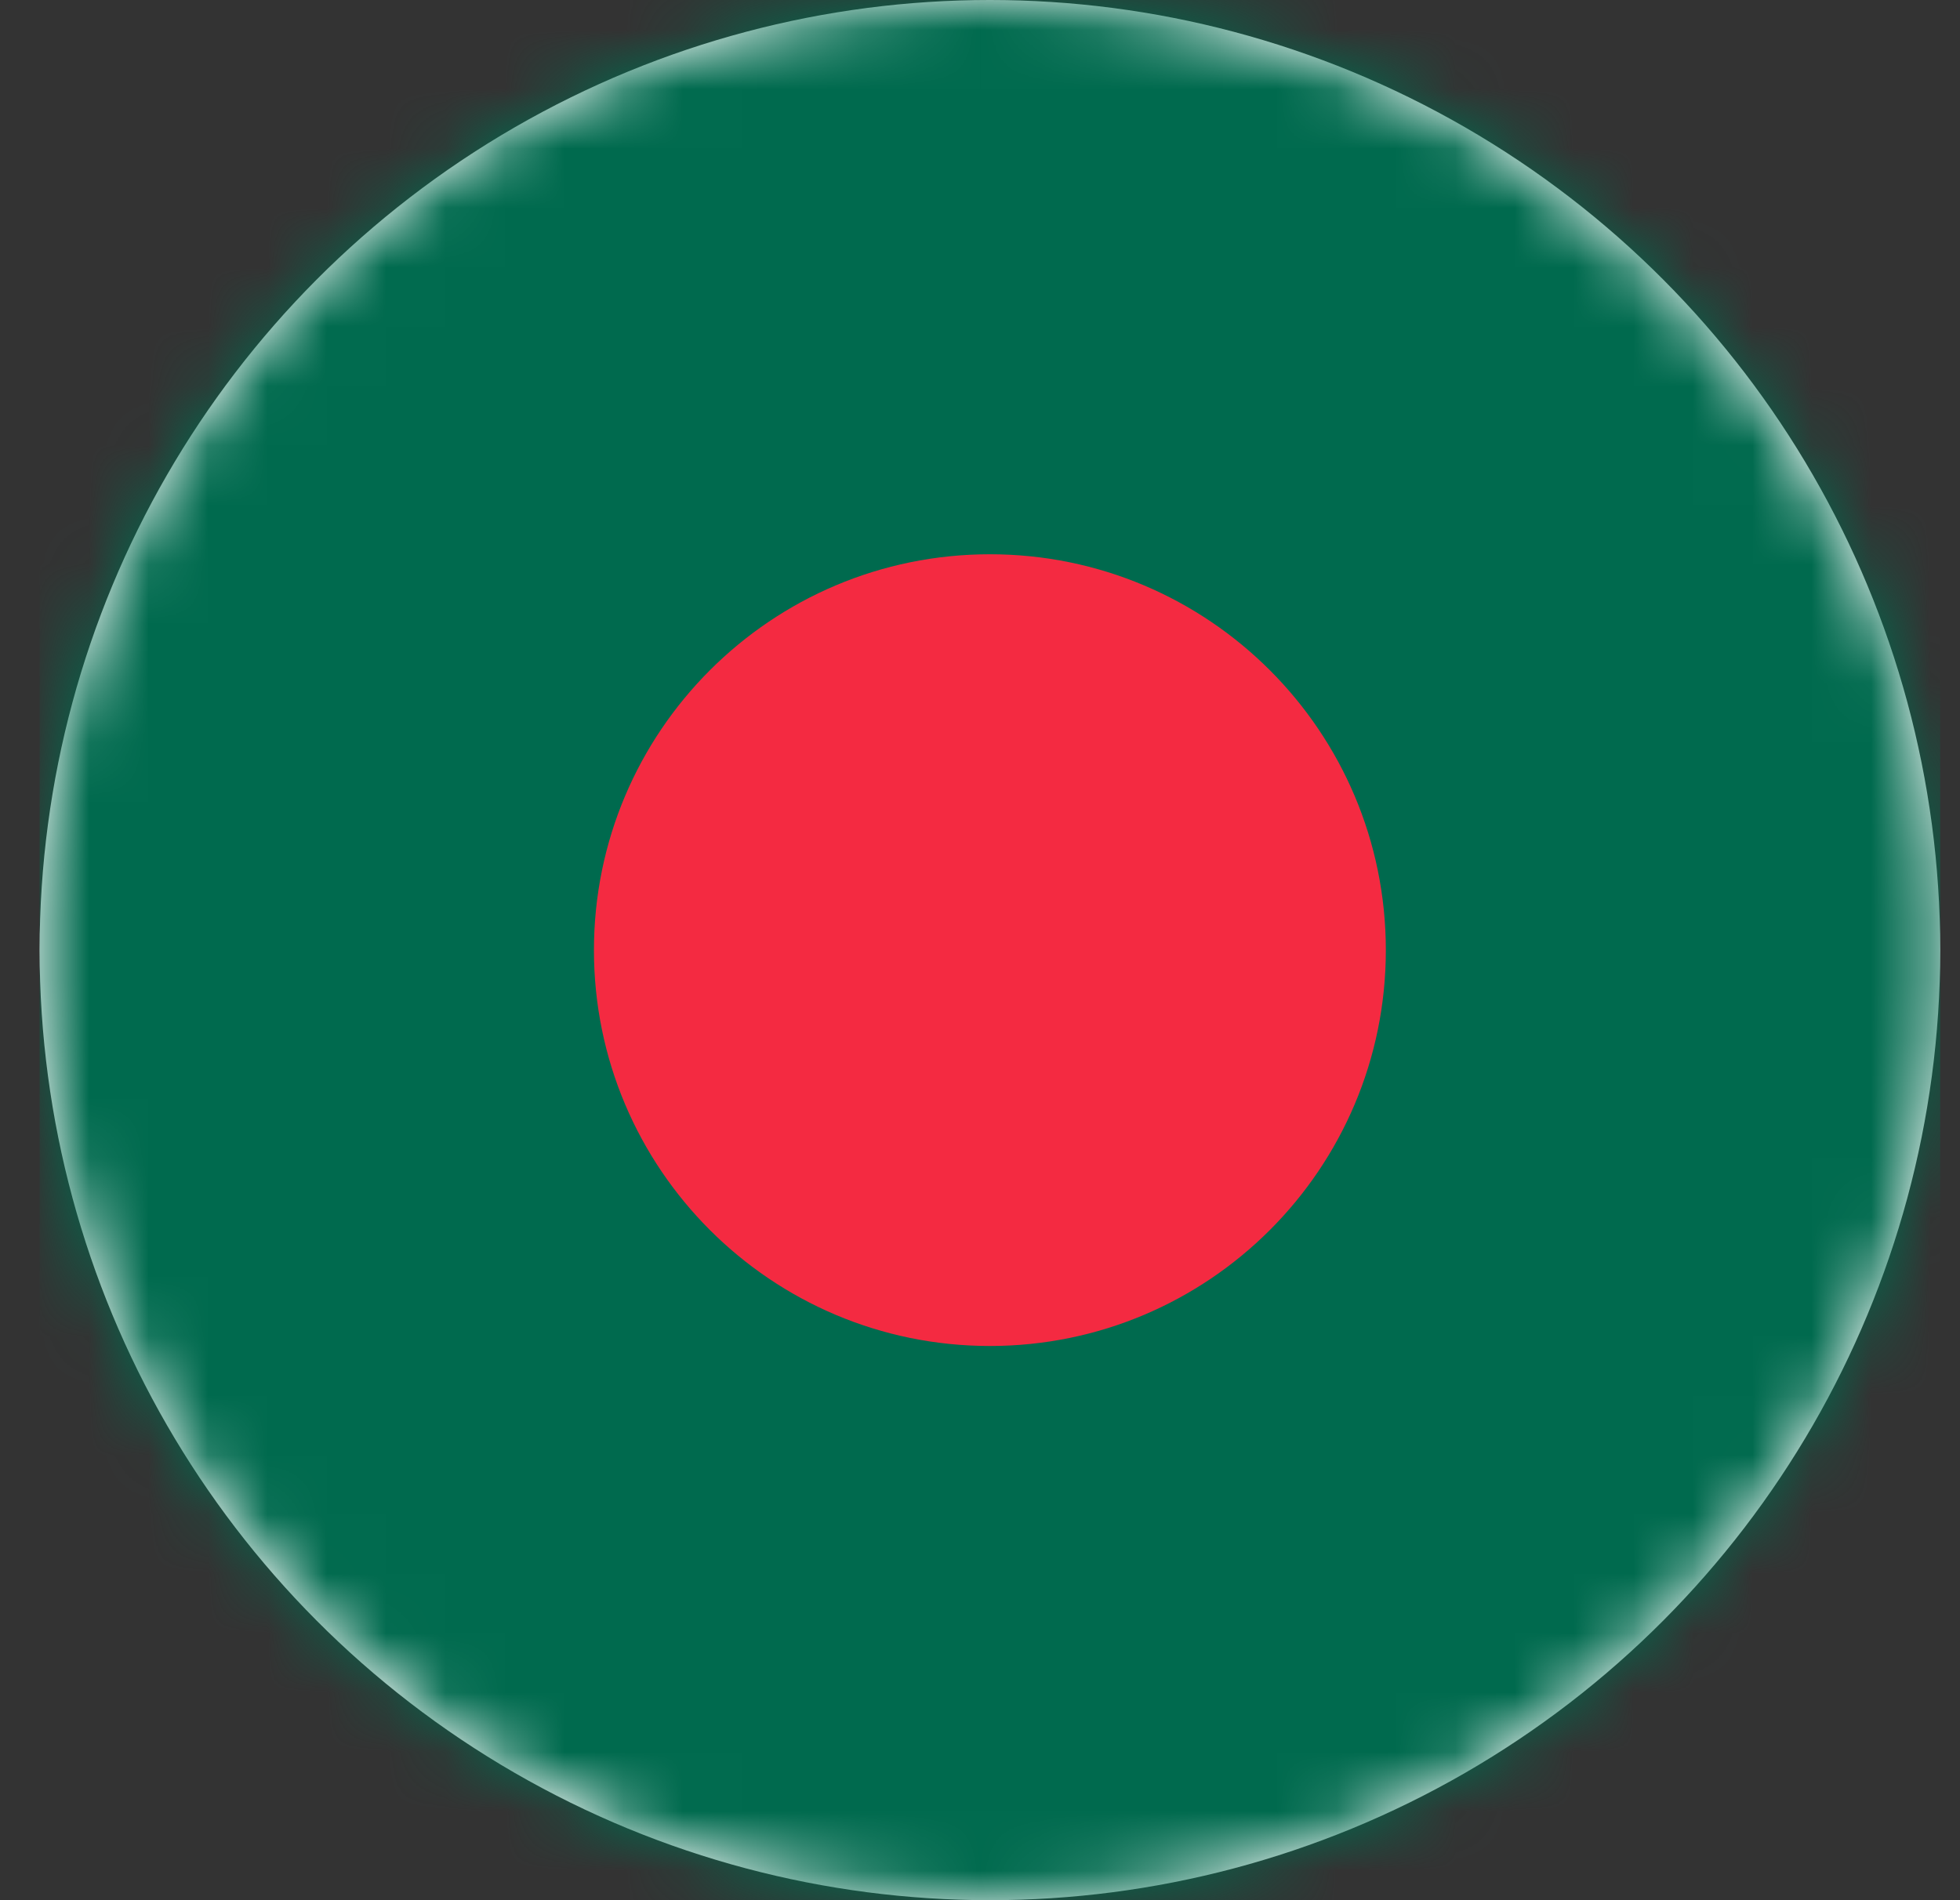 <svg width="33" height="32" viewBox="0 0 33 32" fill="none" xmlns="http://www.w3.org/2000/svg">
<rect x="0" y="0" width="33" height="32" fill="#333333" stroke="none"/>
<g id="img">
<circle id="Mask" cx="16.667" cy="16" r="16" fill="white"/>
<mask id="mask0_1733_64267" style="mask-type:luminance" maskUnits="userSpaceOnUse" x="0" y="0" width="33" height="32">
<circle id="Mask_2" cx="16.667" cy="16" r="16" fill="white"/>
</mask>
<g mask="url(#mask0_1733_64267)">
<g id="img_2">
<path id="Fill 1" fill-rule="evenodd" clip-rule="evenodd" d="M0.667 32H32.667V0H0.667V32Z" fill="#006A4E"/>
<path id="Fill 2" fill-rule="evenodd" clip-rule="evenodd" d="M23.333 16.001C23.333 19.682 20.348 22.667 16.667 22.667C12.985 22.667 10 19.682 10 16.001C10 12.319 12.985 9.334 16.667 9.334C20.348 9.334 23.333 12.319 23.333 16.001Z" fill="#F42A41"/>
</g>
</g>
</g>
</svg>
